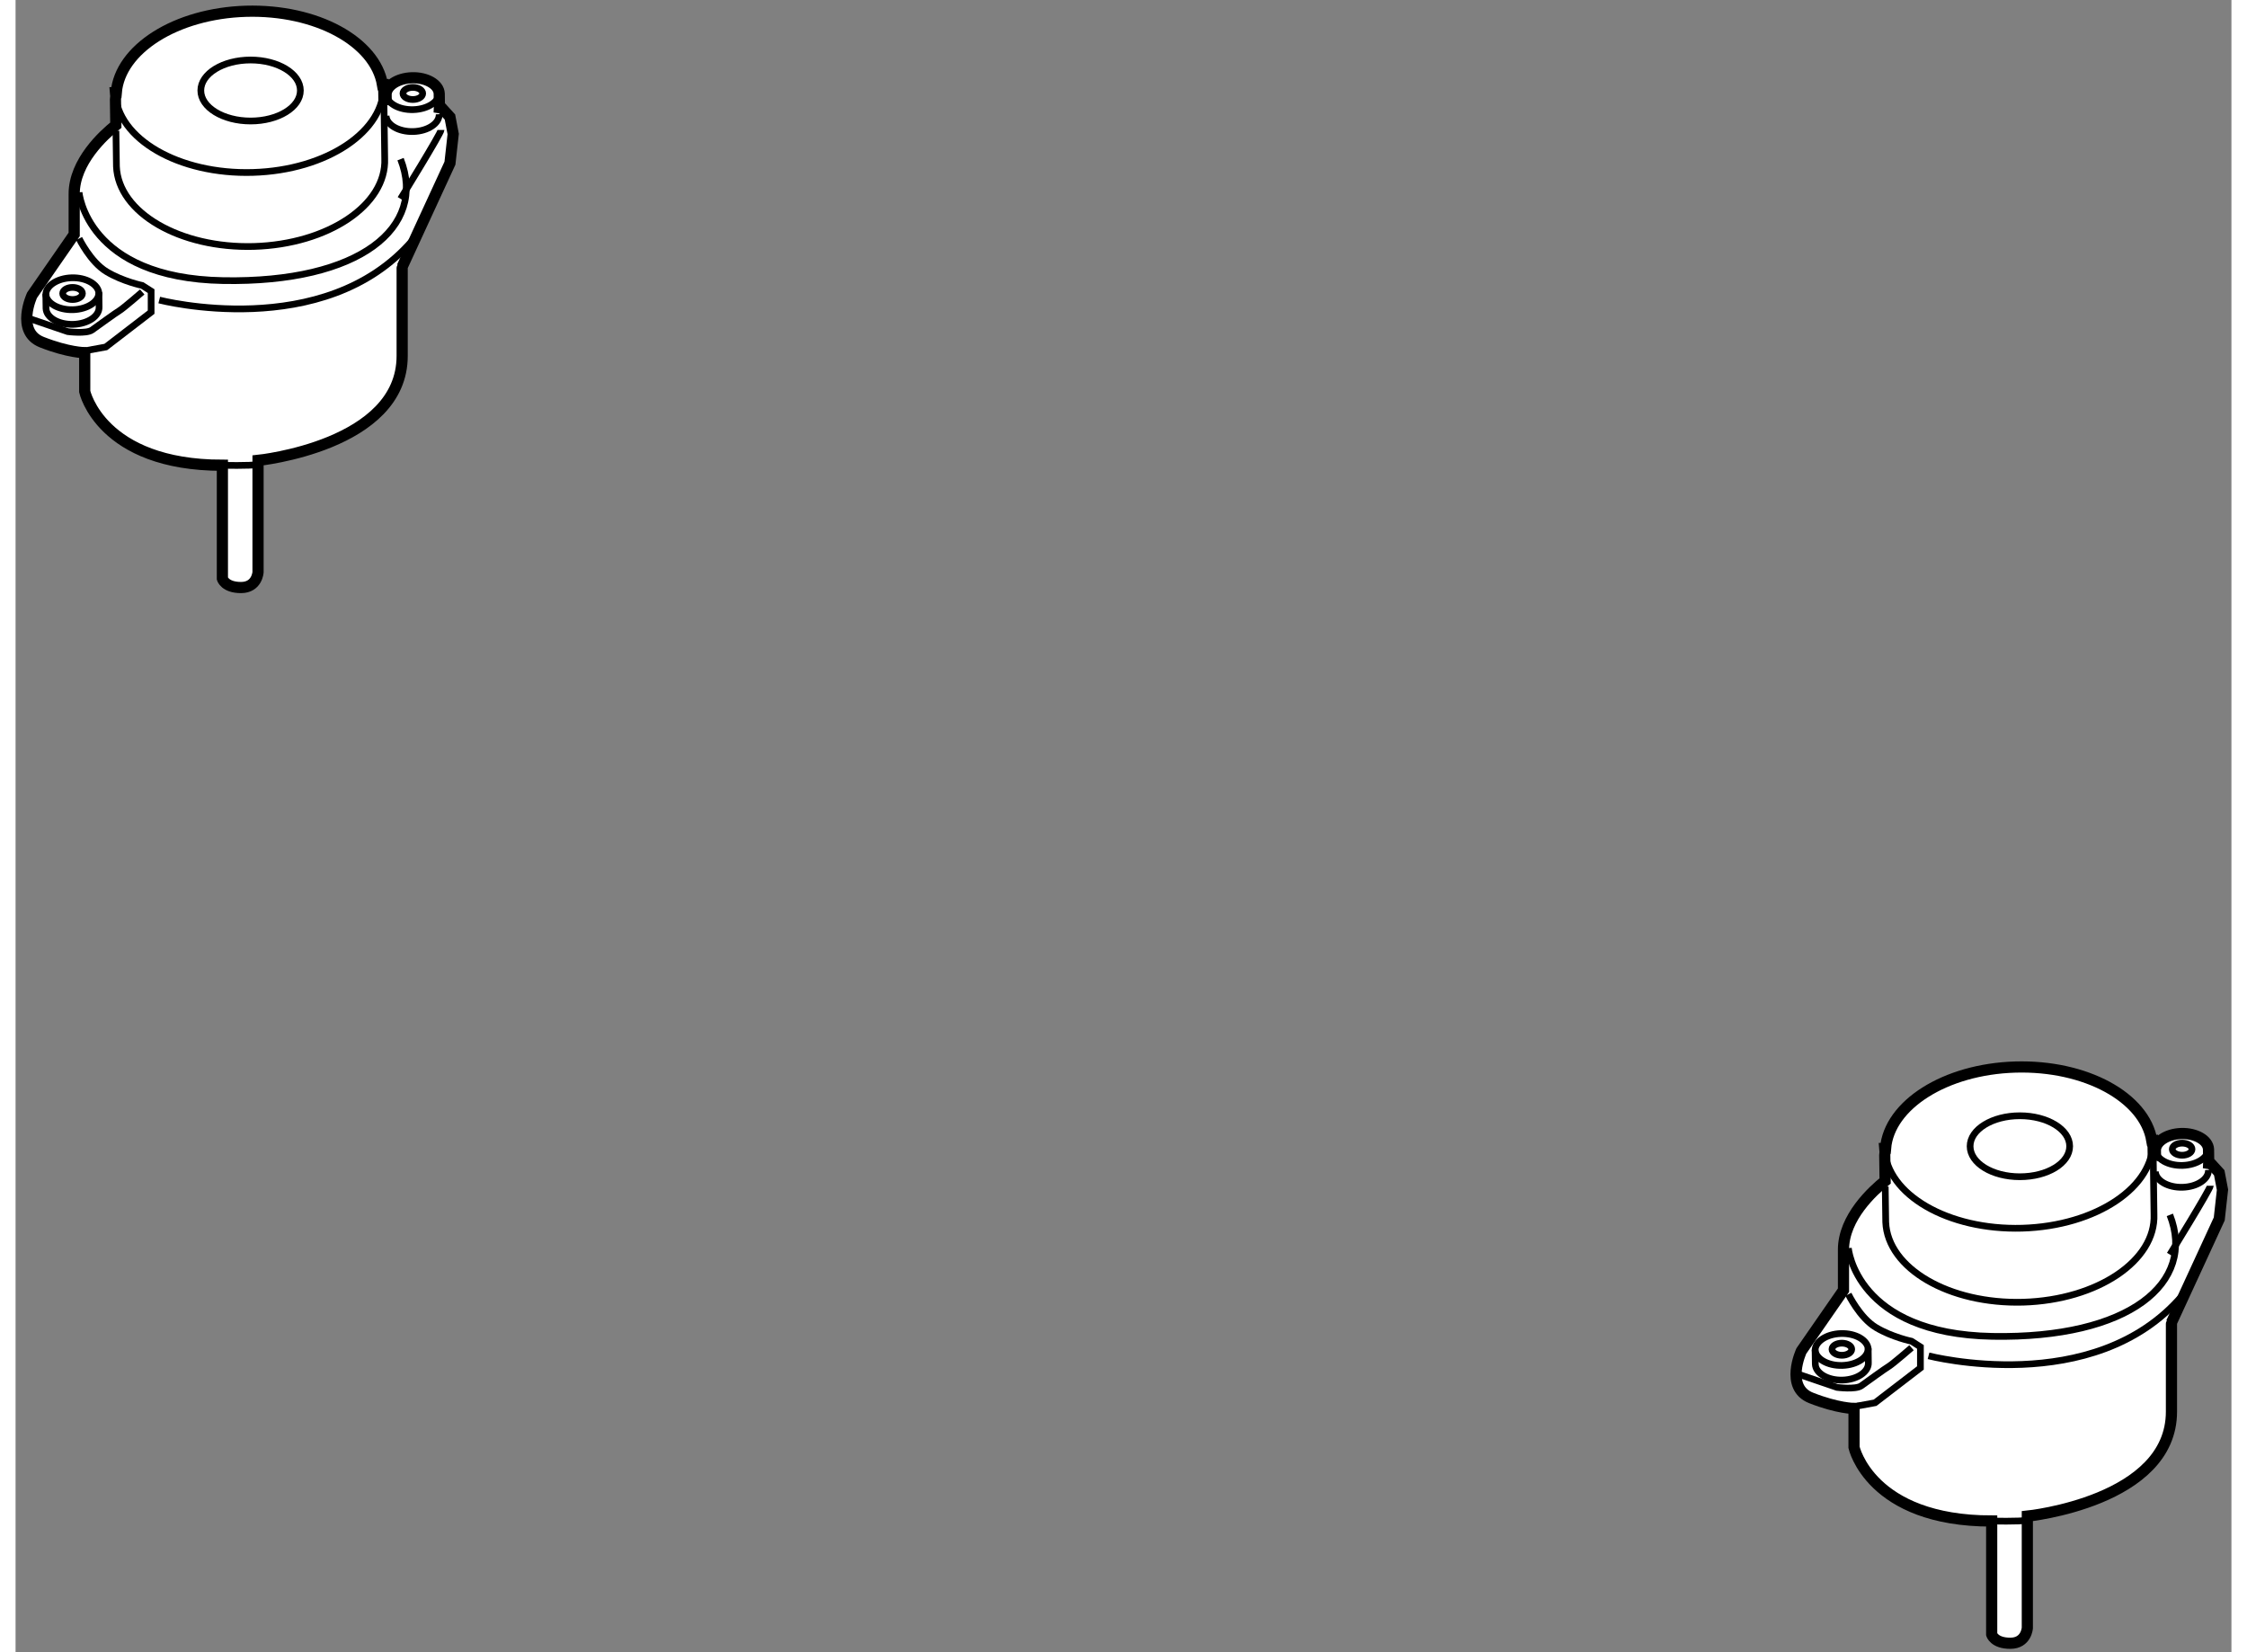 <?xml version="1.0" encoding="utf-8"?>
<!-- Generator: Adobe Illustrator 15.1.0, SVG Export Plug-In . SVG Version: 6.00 Build 0)  -->
<!DOCTYPE svg PUBLIC "-//W3C//DTD SVG 1.1//EN" "http://www.w3.org/Graphics/SVG/1.1/DTD/svg11.dtd">
<svg version="1.1" xmlns="http://www.w3.org/2000/svg" xmlns:xlink="http://www.w3.org/1999/xlink" x="0px" y="0px" width="244.8px"
	 height="180px" viewBox="20.944 68.184 99.089 73.883" enable-background="new 0 0 244.8 180" xml:space="preserve">
	
<rect x="20.944" y="68.184" width="99.089" height="73.883" fill="#808080" stroke="none"/>
	
<g><path fill="#FFFFFF" stroke="#000000" stroke-width="0.5" d="M40.369,73.417l-0.362-0.398L39.887,73
			c0-0.013,0.01-0.021,0.01-0.034l-0.008-0.596c-0.018-0.41-0.563-0.727-1.219-0.708c-0.655,0.02-1.173,0.368-1.156,0.777
			l0.003,0.183l-0.101-0.016l-0.005-0.344c-0.002-0.05-0.024-0.097-0.029-0.146c0-0.049,0.02-0.096,0.017-0.146l-0.047,0.001
			c-0.324-1.921-2.943-3.372-6.101-3.283c-3.151,0.094-5.642,1.697-5.804,3.638l-0.046,0.001c0.002,0.049,0.023,0.094,0.028,0.143
			c-0.001,0.05-0.02,0.099-0.018,0.148l0.017,1.163c-0.541,0.432-1.862,1.632-1.862,3.075c0,1.811,0,1.811,0,1.811l-1.883,2.717
			c0,0-0.761,1.629,0.435,2.1s1.919,0.471,1.919,0.471v1.738c0,0,0.725,3.296,6.156,3.296v5.07c0,0,0.108,0.398,0.833,0.398
			s0.761-0.689,0.761-0.689v-4.997c0,0,6.445-0.651,6.445-4.671s0-3.983,0-3.983l2.137-4.636l0.145-1.304L40.369,73.417z"></path><path fill="none" stroke="#000000" stroke-width="0.3" d="M24.672,81.314c-0.018-0.41-0.563-0.727-1.22-0.708
			c-0.655,0.02-1.172,0.368-1.155,0.778l0.009,0.595c0.017,0.41,0.562,0.727,1.217,0.709c0.656-0.02,1.174-0.368,1.156-0.778
			L24.672,81.314z"></path><path fill="none" stroke="#000000" stroke-width="0.3" d="M22.295,81.326c0.017,0.409,0.563,0.726,1.218,0.707
			c0.655-0.02,1.174-0.367,1.156-0.776"></path><ellipse fill="none" stroke="#000000" stroke-width="0.3" cx="23.493" cy="81.307" rx="0.441" ry="0.271"></ellipse><path fill="none" stroke="#000000" stroke-width="0.3" d="M37.512,72.381c0.018,0.409,0.563,0.726,1.219,0.706
			c0.655-0.019,1.173-0.366,1.155-0.775"></path><path fill="none" stroke="#000000" stroke-width="0.3" d="M37.512,73.36c0.018,0.408,0.563,0.725,1.219,0.706
			c0.655-0.02,1.173-0.367,1.155-0.776"></path><ellipse fill="none" stroke="#000000" stroke-width="0.3" cx="38.709" cy="72.363" rx="0.441" ry="0.271"></ellipse><path fill="none" stroke="#000000" stroke-width="0.3" d="M25.433,74.033l0.022,1.595c0.086,2.07,2.841,3.671,6.15,3.577
			c3.316-0.099,5.932-1.857,5.846-3.927l-0.035-2.658"></path><path fill="none" stroke="#000000" stroke-width="0.3" d="M25.401,72.328c0.085,2.065,2.843,3.664,6.154,3.567
			c3.312-0.096,5.932-1.854,5.843-3.924"></path><ellipse fill="none" stroke="#000000" stroke-width="0.3" cx="31.454" cy="72.231" rx="2.226" ry="1.364"></ellipse><path fill="none" stroke="#000000" stroke-width="0.3" d="M23.784,76.785c0,0,0.326,3.839,6.445,3.947
			c6.12,0.108,9.126-2.39,7.931-5.432"></path><path fill="none" stroke="#000000" stroke-width="0.3" d="M23.784,78.849c0,0,0.507,1.05,1.231,1.484
			c0.724,0.435,1.593,0.616,1.593,0.616l0.398,0.253v0.941l-2.027,1.558l-0.797,0.145"></path><path fill="none" stroke="#000000" stroke-width="0.3" d="M21.575,82.434l1.702,0.579c0,0,0.833,0.108,1.086-0.072
			c0.254-0.181,1.051-0.761,1.231-0.869s1.014-0.833,1.014-0.833"></path><path fill="none" stroke="#000000" stroke-width="0.3" d="M39.971,73.997c0,0.145-1.811,3.078-1.811,3.078"></path><path fill="none" stroke="#000000" stroke-width="0.3" d="M27.369,81.601c0,0,7.387,1.919,11.334-2.68"></path><path fill="none" stroke="#000000" stroke-width="0.3" d="M30.193,88.989c0,0,1.195,0.036,1.63-0.036"></path></g><g><path fill="#FFFFFF" stroke="#000000" stroke-width="0.5" d="M119.488,120.628l-0.362-0.398l-0.12-0.019
			c0-0.013,0.01-0.021,0.01-0.034l-0.008-0.597c-0.018-0.409-0.563-0.727-1.219-0.707c-0.655,0.02-1.173,0.368-1.156,0.777
			l0.003,0.183l-0.101-0.017l-0.005-0.344c-0.002-0.05-0.024-0.096-0.029-0.145c0-0.049,0.02-0.097,0.017-0.146l-0.047,0.001
			c-0.324-1.92-2.943-3.372-6.101-3.282c-3.151,0.094-5.642,1.697-5.804,3.637l-0.046,0.001c0.002,0.049,0.023,0.094,0.028,0.143
			c-0.001,0.05-0.02,0.099-0.018,0.148l0.017,1.163c-0.541,0.433-1.862,1.632-1.862,3.076c0,1.811,0,1.811,0,1.811l-1.883,2.716
			c0,0-0.761,1.63,0.435,2.101s1.919,0.471,1.919,0.471v1.738c0,0,0.725,3.295,6.156,3.295v5.07c0,0,0.108,0.397,0.833,0.397
			s0.761-0.688,0.761-0.688v-4.997c0,0,6.445-0.652,6.445-4.672s0-3.983,0-3.983l2.137-4.635l0.145-1.304L119.488,120.628z"></path><path fill="none" stroke="#000000" stroke-width="0.3" d="M103.791,128.524c-0.018-0.409-0.563-0.727-1.22-0.707
			c-0.655,0.02-1.172,0.368-1.155,0.777l0.009,0.596c0.017,0.409,0.562,0.727,1.217,0.708c0.656-0.02,1.174-0.368,1.156-0.777
			L103.791,128.524z"></path><path fill="none" stroke="#000000" stroke-width="0.3" d="M101.414,128.537c0.017,0.408,0.563,0.726,1.218,0.706
			s1.174-0.366,1.156-0.776"></path><ellipse fill="none" stroke="#000000" stroke-width="0.3" cx="102.612" cy="128.518" rx="0.441" ry="0.271"></ellipse><path fill="none" stroke="#000000" stroke-width="0.3" d="M116.631,119.593c0.017,0.408,0.563,0.726,1.219,0.706
			c0.654-0.02,1.173-0.366,1.155-0.776"></path><path fill="none" stroke="#000000" stroke-width="0.3" d="M116.631,120.57c0.017,0.408,0.563,0.726,1.219,0.706
			c0.654-0.019,1.173-0.366,1.155-0.776"></path><ellipse fill="none" stroke="#000000" stroke-width="0.3" cx="117.829" cy="119.573" rx="0.441" ry="0.271"></ellipse><path fill="none" stroke="#000000" stroke-width="0.3" d="M104.552,121.244l0.022,1.594c0.086,2.071,2.841,3.671,6.15,3.577
			c3.316-0.099,5.932-1.856,5.846-3.927l-0.035-2.658"></path><path fill="none" stroke="#000000" stroke-width="0.3" d="M104.521,119.538c0.085,2.065,2.843,3.664,6.154,3.568
			c3.312-0.097,5.932-1.854,5.843-3.925"></path><path fill="none" stroke="#000000" stroke-width="0.3" d="M112.799,119.442c0,0.756-0.996,1.363-2.228,1.363
			c-1.229,0-2.224-0.607-2.224-1.363c0-0.753,0.994-1.364,2.224-1.364C111.803,118.078,112.799,118.689,112.799,119.442z"></path><path fill="none" stroke="#000000" stroke-width="0.3" d="M102.903,123.996c0,0,0.326,3.838,6.445,3.947
			c6.12,0.108,9.126-2.391,7.931-5.433"></path><path fill="none" stroke="#000000" stroke-width="0.3" d="M102.903,126.06c0,0,0.507,1.051,1.231,1.485
			c0.724,0.435,1.593,0.615,1.593,0.615l0.398,0.254v0.941l-2.028,1.557l-0.796,0.146"></path><path fill="none" stroke="#000000" stroke-width="0.3" d="M100.694,129.645l1.702,0.58c0,0,0.833,0.108,1.086-0.072
			c0.254-0.182,1.05-0.761,1.231-0.869c0.181-0.109,1.014-0.833,1.014-0.833"></path><path fill="none" stroke="#000000" stroke-width="0.3" d="M119.09,121.208c0,0.145-1.811,3.077-1.811,3.077"></path><path fill="none" stroke="#000000" stroke-width="0.3" d="M106.488,128.813c0,0,7.387,1.919,11.334-2.68"></path><path fill="none" stroke="#000000" stroke-width="0.3" d="M109.313,136.199c0,0,1.195,0.036,1.63-0.036"></path></g>


</svg>